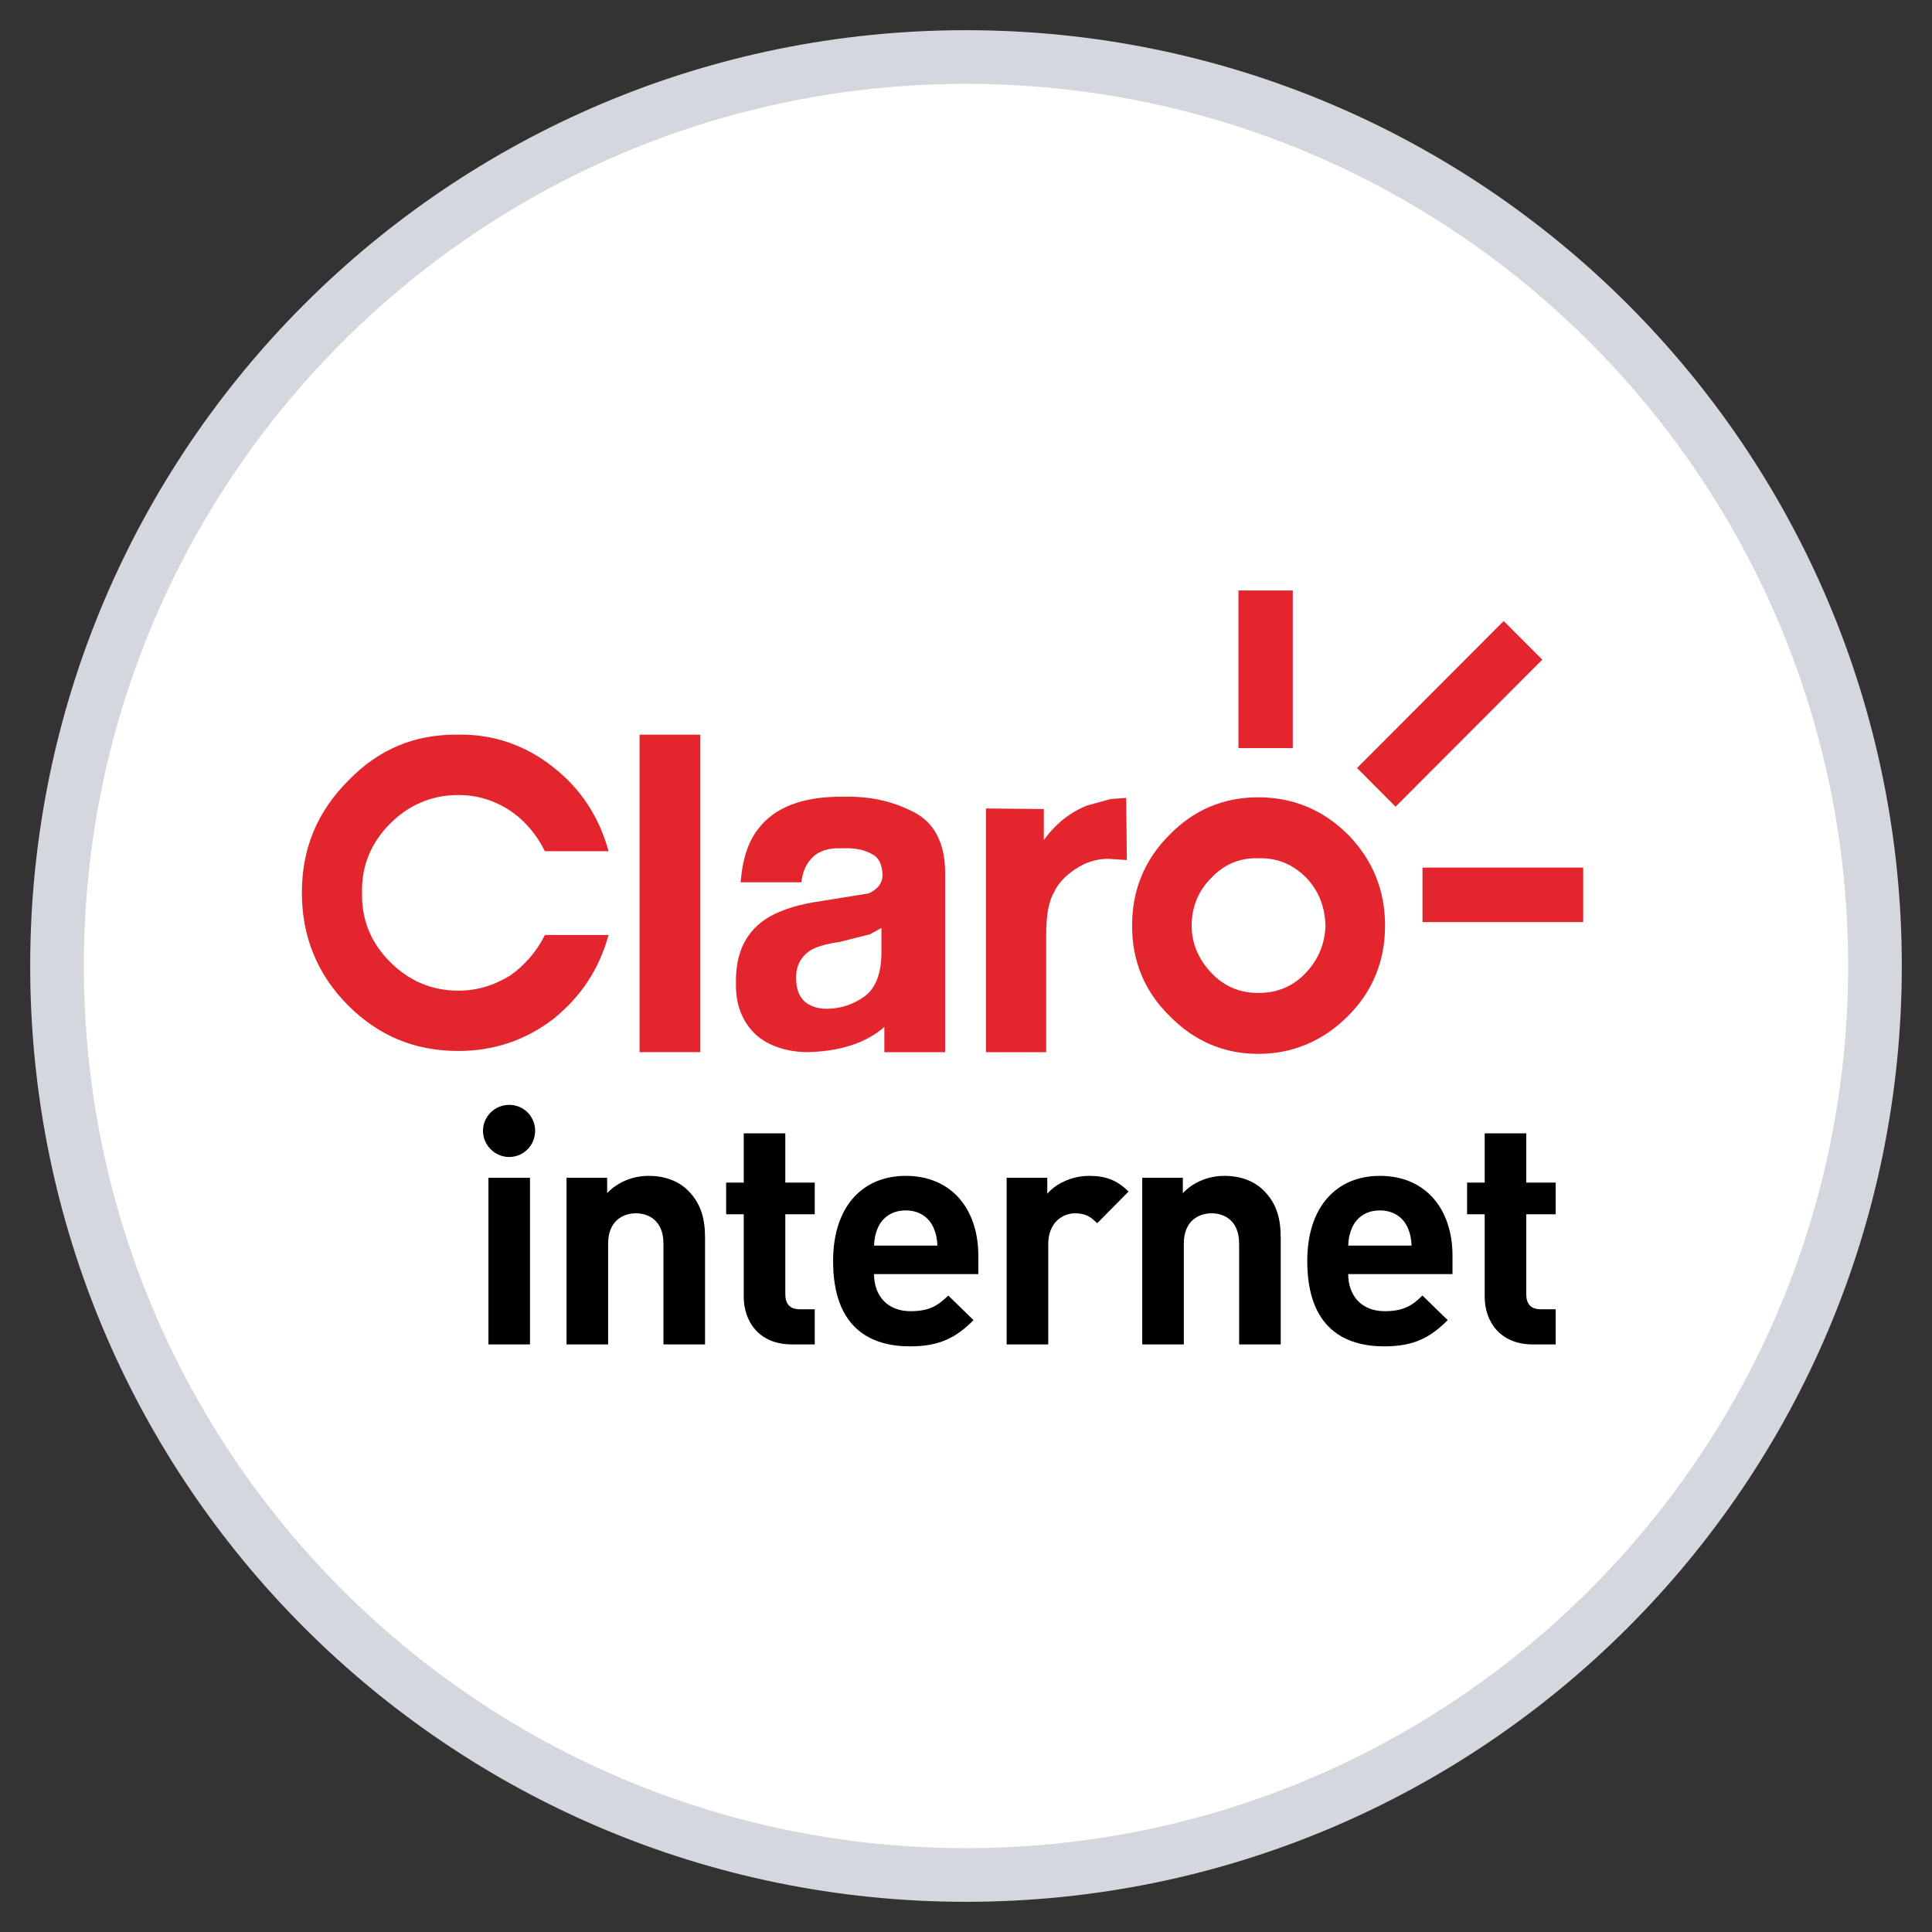 <svg width="72" height="72" viewBox="0 0 72 72" fill="none" xmlns="http://www.w3.org/2000/svg">
<rect x="0" y="0" width="72" height="72" fill="#333333" stroke="none"/>
<path d="M69.875 36C69.875 54.709 54.709 69.875 36 69.875C17.291 69.875 2.125 54.709 2.125 36C2.125 17.291 17.291 2.125 36 2.125C54.709 2.125 69.875 17.291 69.875 36Z" fill="white" stroke="#D4D7DE" stroke-width="2"/>
<path d="M19.943 42.141C19.943 41.604 19.514 41.175 18.977 41.175C18.441 41.175 18 41.604 18 42.141C18 42.677 18.441 43.118 18.977 43.118C19.514 43.118 19.943 42.677 19.943 42.141ZM19.752 50.103V43.893H18.203V50.103H19.752Z" fill="black"/>
<path d="M26.275 50.103V46.134C26.275 45.455 26.143 44.87 25.643 44.37C25.297 44.024 24.797 43.821 24.177 43.821C23.605 43.821 23.032 44.036 22.627 44.465V43.893H21.113V50.103H22.663V46.349C22.663 45.502 23.211 45.216 23.7 45.216C24.189 45.216 24.725 45.502 24.725 46.349V50.103H26.275Z" fill="black"/>
<path d="M30.363 50.103V48.792H29.803C29.433 48.792 29.266 48.59 29.266 48.232V45.252H30.363V44.072H29.266V42.236H27.717V44.072H27.061V45.252H27.717V48.327C27.717 49.21 28.253 50.103 29.517 50.103H30.363Z" fill="black"/>
<path d="M36.459 47.481V46.79C36.459 45.085 35.482 43.821 33.753 43.821C32.144 43.821 31.047 44.966 31.047 46.992C31.047 49.508 32.454 50.175 33.92 50.175C35.041 50.175 35.649 49.829 36.281 49.198L35.339 48.28C34.945 48.673 34.611 48.864 33.932 48.864C33.062 48.864 32.573 48.28 32.573 47.481H36.459ZM34.934 46.42H32.573C32.585 46.146 32.621 45.979 32.716 45.752C32.883 45.383 33.229 45.109 33.753 45.109C34.278 45.109 34.623 45.383 34.79 45.752C34.886 45.979 34.922 46.146 34.934 46.42Z" fill="black"/>
<path d="M42.057 44.406C41.628 43.976 41.199 43.821 40.591 43.821C39.923 43.821 39.327 44.131 39.029 44.489V43.893H37.515V50.103H39.065V46.36C39.065 45.574 39.589 45.216 40.066 45.216C40.448 45.216 40.651 45.347 40.889 45.586L42.057 44.406Z" fill="black"/>
<path d="M47.729 50.103V46.134C47.729 45.455 47.598 44.87 47.097 44.37C46.752 44.024 46.251 43.821 45.631 43.821C45.059 43.821 44.487 44.036 44.081 44.465V43.893H42.568V50.103H44.117V46.349C44.117 45.502 44.665 45.216 45.154 45.216C45.643 45.216 46.179 45.502 46.179 46.349V50.103H47.729Z" fill="black"/>
<path d="M54.13 47.481V46.79C54.13 45.085 53.153 43.821 51.424 43.821C49.815 43.821 48.718 44.966 48.718 46.992C48.718 49.508 50.125 50.175 51.591 50.175C52.712 50.175 53.32 49.829 53.952 49.198L53.01 48.28C52.617 48.673 52.283 48.864 51.603 48.864C50.733 48.864 50.244 48.28 50.244 47.481H54.13ZM52.605 46.42H50.244C50.256 46.146 50.292 45.979 50.387 45.752C50.554 45.383 50.9 45.109 51.424 45.109C51.949 45.109 52.295 45.383 52.462 45.752C52.557 45.979 52.593 46.146 52.605 46.42Z" fill="black"/>
<path d="M57.976 50.103V48.792H57.416C57.046 48.792 56.879 48.59 56.879 48.232V45.252H57.976V44.072H56.879V42.236H55.33V44.072H54.674V45.252H55.33V48.327C55.33 49.21 55.866 50.103 57.13 50.103H57.976Z" fill="black"/>
<path fill-rule="evenodd" clip-rule="evenodd" d="M41.385 29.779L40.512 30.02C39.904 30.26 39.359 30.675 38.9 31.307V30.15L36.745 30.13V39.212H38.988V34.867C38.988 34.124 39.076 33.601 39.273 33.272C39.423 32.924 39.706 32.64 40.056 32.4C40.447 32.137 40.861 32.006 41.297 32.006L41.993 32.051L41.972 29.735L41.385 29.779ZM23.834 39.211H26.098V27.379H23.834V39.211ZM32.848 34.584L32.413 34.821L31.281 35.106C30.801 35.171 30.432 35.28 30.214 35.411C29.845 35.651 29.669 35.981 29.669 36.438C29.669 36.853 29.779 37.136 29.996 37.334C30.214 37.506 30.475 37.594 30.801 37.594C31.324 37.594 31.781 37.441 32.217 37.136C32.63 36.831 32.848 36.284 32.848 35.5V34.584ZM35.223 32.53V39.212H32.957V38.272C32.259 38.883 31.281 39.189 30.04 39.212C29.277 39.189 28.646 38.972 28.188 38.578C27.667 38.098 27.406 37.441 27.427 36.636C27.406 35.477 27.819 34.67 28.668 34.168C29.17 33.883 29.822 33.688 30.626 33.577L32.369 33.295C32.717 33.143 32.892 32.9 32.892 32.596C32.87 32.225 32.761 31.963 32.5 31.832C32.239 31.678 31.869 31.59 31.39 31.613C30.823 31.59 30.432 31.744 30.192 32.051C30.04 32.225 29.909 32.488 29.867 32.88H27.601C27.667 32.051 27.863 31.394 28.254 30.893C28.864 30.085 29.931 29.669 31.456 29.692C32.435 29.669 33.305 29.867 34.089 30.282C34.828 30.675 35.223 31.438 35.223 32.53ZM17.084 29.628C17.782 29.628 18.412 29.823 19.022 30.217C19.567 30.588 20.002 31.112 20.307 31.722H22.68C22.332 30.457 21.657 29.408 20.633 28.602C19.589 27.771 18.391 27.357 17.084 27.378C15.452 27.357 14.101 27.924 12.969 29.102C11.815 30.26 11.25 31.634 11.25 33.272C11.25 34.887 11.815 36.308 12.969 37.464C14.101 38.598 15.452 39.167 17.084 39.167C18.391 39.167 19.589 38.773 20.633 37.965C21.657 37.136 22.332 36.11 22.68 34.844H20.307C20.002 35.456 19.567 35.956 19.022 36.35C18.412 36.723 17.782 36.919 17.084 36.919C16.083 36.919 15.234 36.548 14.536 35.847C13.82 35.128 13.471 34.278 13.492 33.272C13.471 32.269 13.82 31.417 14.536 30.697C15.234 29.998 16.083 29.628 17.084 29.628ZM49.397 34.495C49.374 33.776 49.135 33.184 48.676 32.705C48.176 32.204 47.589 31.963 46.892 31.985C46.217 31.963 45.629 32.204 45.151 32.705C44.671 33.184 44.41 33.776 44.41 34.495C44.41 35.171 44.671 35.761 45.151 36.264C45.629 36.767 46.217 37.005 46.892 37.005C47.589 37.005 48.176 36.767 48.656 36.264C49.135 35.761 49.374 35.171 49.397 34.495ZM50.245 31.112C51.16 32.051 51.617 33.184 51.617 34.495C51.617 35.805 51.16 36.939 50.245 37.856C49.309 38.796 48.176 39.275 46.892 39.275C45.608 39.275 44.496 38.796 43.582 37.856C42.645 36.939 42.189 35.805 42.189 34.495C42.189 33.184 42.645 32.051 43.582 31.112C44.496 30.174 45.608 29.713 46.892 29.713C48.176 29.713 49.309 30.174 50.245 31.112ZM53.012 34.364H59.001V32.333H53.012V34.364ZM46.153 27.88H48.178V22.005H46.153V27.88ZM57.477 24.583L52.009 30.063L50.573 28.622L56.038 23.143L57.477 24.583Z" fill="#E3262E"/>
</svg>

